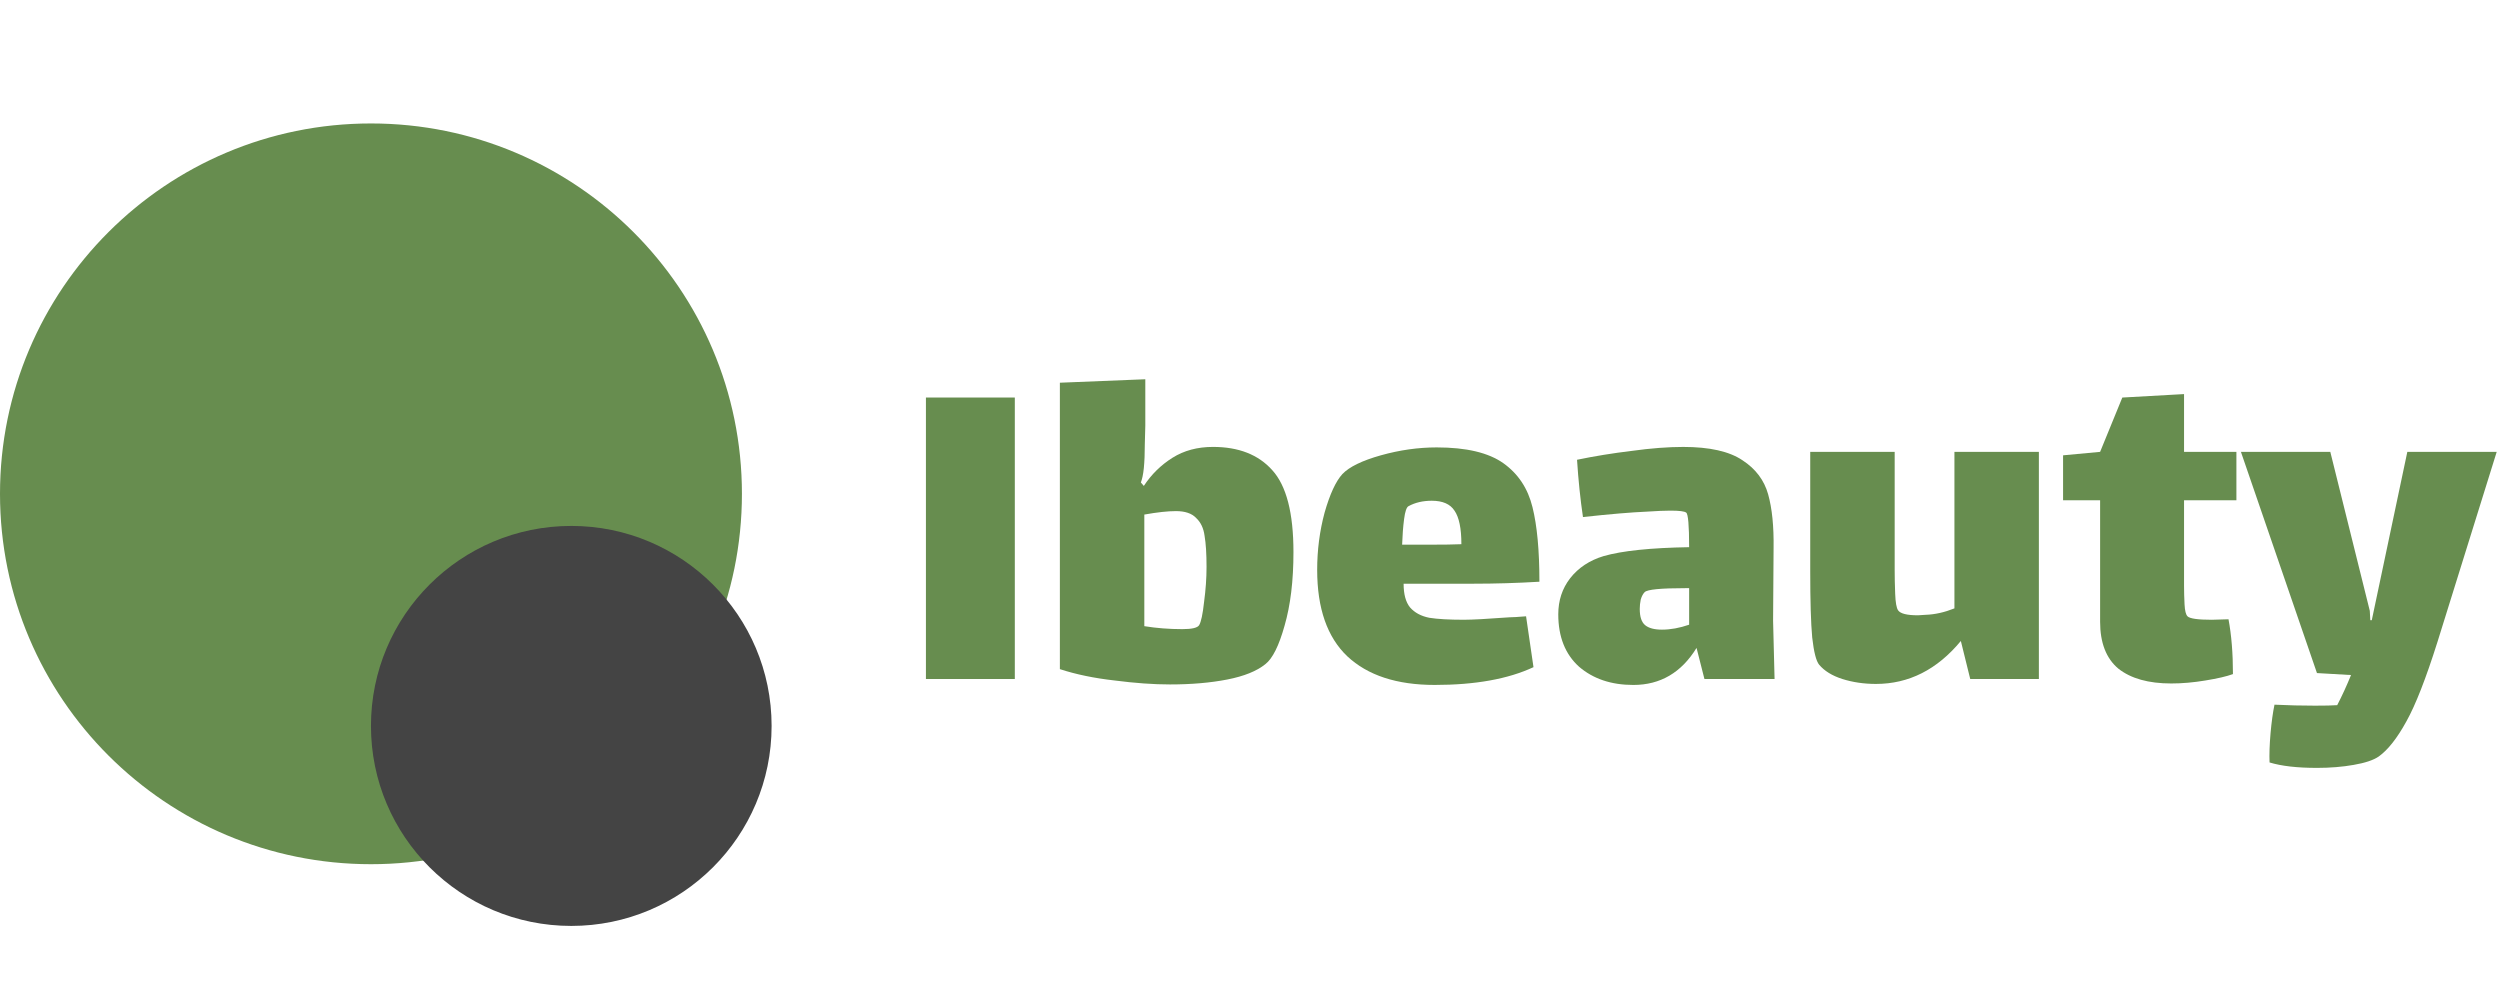 <svg width="162" height="64" viewBox="0 0 162 64" fill="none" xmlns="http://www.w3.org/2000/svg">
<path d="M24.038 56C37.315 56 48.077 45.255 48.077 32C48.077 18.745 37.315 8 24.038 8C10.762 8 0 18.745 0 32C0 45.255 10.762 56 24.038 56Z" fill="#678D4F"/>
<g filter="url(#filter0_d_253_27312)">
<path d="M37.019 56C44.188 56 50 50.198 50 43.04C50 35.883 44.188 30.08 37.019 30.08C29.85 30.08 24.038 35.883 24.038 43.04C24.038 50.198 29.85 56 37.019 56Z" fill="#444444"/>
</g>
<path d="M60 25.76H65.76V44H60V25.76Z" fill="#678D4F"/>
<path d="M78.6 28.96C80.264 28.96 81.544 29.462 82.44 30.464C83.357 31.467 83.816 33.237 83.816 35.776C83.816 37.632 83.624 39.221 83.24 40.544C82.877 41.846 82.461 42.678 81.992 43.04C81.437 43.488 80.616 43.819 79.528 44.032C78.44 44.245 77.202 44.352 75.816 44.352C74.749 44.352 73.554 44.267 72.232 44.096C70.909 43.947 69.725 43.702 68.68 43.36V24.8L74.216 24.576V27.584C74.216 27.755 74.205 28.149 74.184 28.768C74.184 29.387 74.162 29.91 74.12 30.336C74.077 30.741 74.013 31.051 73.928 31.264L74.12 31.488C74.61 30.741 75.229 30.134 75.976 29.664C76.722 29.195 77.597 28.96 78.6 28.96ZM77.704 40.512C77.832 40.299 77.938 39.797 78.024 39.008C78.13 38.219 78.184 37.462 78.184 36.736C78.184 35.883 78.141 35.211 78.056 34.72C77.992 34.23 77.81 33.846 77.512 33.568C77.234 33.27 76.797 33.12 76.2 33.12C75.666 33.12 74.984 33.195 74.152 33.344V40.576C74.941 40.704 75.762 40.768 76.616 40.768C77.234 40.768 77.597 40.683 77.704 40.512Z" fill="#678D4F"/>
<path d="M94.858 40.16C95.391 40.16 96.383 40.107 97.834 40C98.025 40 98.377 39.979 98.889 39.936L99.37 43.232C97.727 44 95.594 44.384 92.969 44.384C90.516 44.384 88.628 43.766 87.305 42.528C86.004 41.291 85.353 39.424 85.353 36.928C85.353 35.648 85.513 34.411 85.834 33.216C86.175 32.022 86.559 31.189 86.986 30.72C87.433 30.251 88.266 29.846 89.481 29.504C90.698 29.163 91.903 28.992 93.097 28.992C95.017 28.992 96.457 29.334 97.418 30.016C98.377 30.699 99.007 31.648 99.305 32.864C99.604 34.059 99.754 35.669 99.754 37.696C98.303 37.782 96.884 37.824 95.498 37.824H90.954C90.954 38.507 91.092 39.019 91.37 39.36C91.668 39.702 92.084 39.925 92.618 40.032C93.151 40.117 93.897 40.16 94.858 40.16ZM91.273 32.8C91.145 32.864 91.049 33.142 90.986 33.632C90.921 34.123 90.879 34.678 90.858 35.296H92.522C93.524 35.296 94.249 35.285 94.698 35.264C94.698 34.24 94.548 33.515 94.249 33.088C93.972 32.661 93.481 32.448 92.778 32.448C92.201 32.448 91.7 32.566 91.273 32.8Z" fill="#678D4F"/>
<path d="M110.448 44.001L109.936 41.985C108.955 43.585 107.589 44.385 105.84 44.385C104.411 44.385 103.237 43.99 102.32 43.201C101.424 42.39 100.976 41.26 100.976 39.809C100.976 38.913 101.232 38.134 101.744 37.473C102.277 36.79 103.003 36.31 103.92 36.033C105.115 35.691 106.96 35.499 109.456 35.457C109.456 34.049 109.392 33.302 109.264 33.217C109.157 33.132 108.816 33.089 108.24 33.089C107.877 33.089 107.376 33.11 106.736 33.153C105.712 33.196 104.325 33.313 102.576 33.505C102.405 32.353 102.277 31.116 102.192 29.793C103.323 29.558 104.507 29.366 105.744 29.217C106.981 29.046 108.091 28.961 109.072 28.961C110.779 28.961 112.059 29.249 112.912 29.825C113.765 30.38 114.32 31.116 114.576 32.033C114.832 32.95 114.949 34.113 114.928 35.521L114.896 40.225L114.992 44.001H110.448ZM107.696 40.801C108.251 40.801 108.837 40.694 109.456 40.481V38.113H109.2C107.621 38.113 106.747 38.198 106.576 38.369C106.469 38.475 106.384 38.636 106.32 38.849C106.277 39.062 106.256 39.265 106.256 39.457C106.256 39.969 106.373 40.321 106.608 40.513C106.843 40.705 107.205 40.801 107.696 40.801Z" fill="#678D4F"/>
<path d="M132.119 29.279V43.999H127.671L127.063 41.535C125.527 43.391 123.692 44.319 121.559 44.319C120.791 44.319 120.065 44.213 119.383 43.999C118.721 43.786 118.22 43.477 117.879 43.071C117.687 42.837 117.537 42.25 117.431 41.311C117.345 40.373 117.303 38.943 117.303 37.023V29.279H122.775V36.959C122.775 37.386 122.785 37.887 122.807 38.463C122.828 39.039 122.892 39.402 122.999 39.551C123.148 39.765 123.575 39.871 124.279 39.871L124.791 39.839C125.388 39.818 126.007 39.679 126.647 39.423V29.279H132.119Z" fill="#678D4F"/>
<path d="M141.526 37.953C141.526 38.337 141.537 38.742 141.559 39.169C141.58 39.574 141.644 39.83 141.751 39.937C141.9 40.086 142.422 40.161 143.318 40.161L144.407 40.129C144.599 41.153 144.695 42.337 144.695 43.681C144.289 43.83 143.692 43.969 142.902 44.097C142.134 44.225 141.399 44.289 140.695 44.289C139.223 44.289 138.081 43.969 137.271 43.329C136.481 42.668 136.087 41.654 136.087 40.289V32.417H133.687V29.505L136.087 29.281L137.526 25.761L141.526 25.537V29.281H144.919V32.417H141.526V37.953Z" fill="#678D4F"/>
<path d="M161.787 29.279L157.947 41.599C157.2 43.967 156.528 45.685 155.931 46.751C155.334 47.839 154.736 48.597 154.139 49.023C153.798 49.258 153.254 49.439 152.507 49.567C151.782 49.695 150.992 49.759 150.139 49.759C148.859 49.759 147.835 49.642 147.067 49.407C147.046 48.895 147.067 48.266 147.131 47.519C147.195 46.794 147.28 46.175 147.387 45.663C148.283 45.706 149.158 45.727 150.011 45.727C150.651 45.727 151.131 45.717 151.451 45.695C151.771 45.077 152.07 44.426 152.347 43.743L150.139 43.615L145.211 29.279H151.003L153.563 39.583L153.595 40.191H153.691L155.995 29.279H161.787Z" fill="#678D4F"/>
<defs>
<filter id="filter0_d_253_27312" x="20.038" y="30.08" width="33.962" height="33.92" filterUnits="userSpaceOnUse" color-interpolation-filters="sRGB">
<feFlood flood-opacity="0" result="BackgroundImageFix"/>
<feColorMatrix in="SourceAlpha" type="matrix" values="0 0 0 0 0 0 0 0 0 0 0 0 0 0 0 0 0 0 127 0" result="hardAlpha"/>
<feOffset dy="4"/>
<feGaussianBlur stdDeviation="2"/>
<feColorMatrix type="matrix" values="0 0 0 0 0.224 0 0 0 0 0.273 0 0 0 0 0.533 0 0 0 0.18 0"/>
<feBlend mode="normal" in2="BackgroundImageFix" result="effect1_dropShadow_253_27312"/>
<feBlend mode="normal" in="SourceGraphic" in2="effect1_dropShadow_253_27312" result="shape"/>
</filter>
</defs>
</svg>
